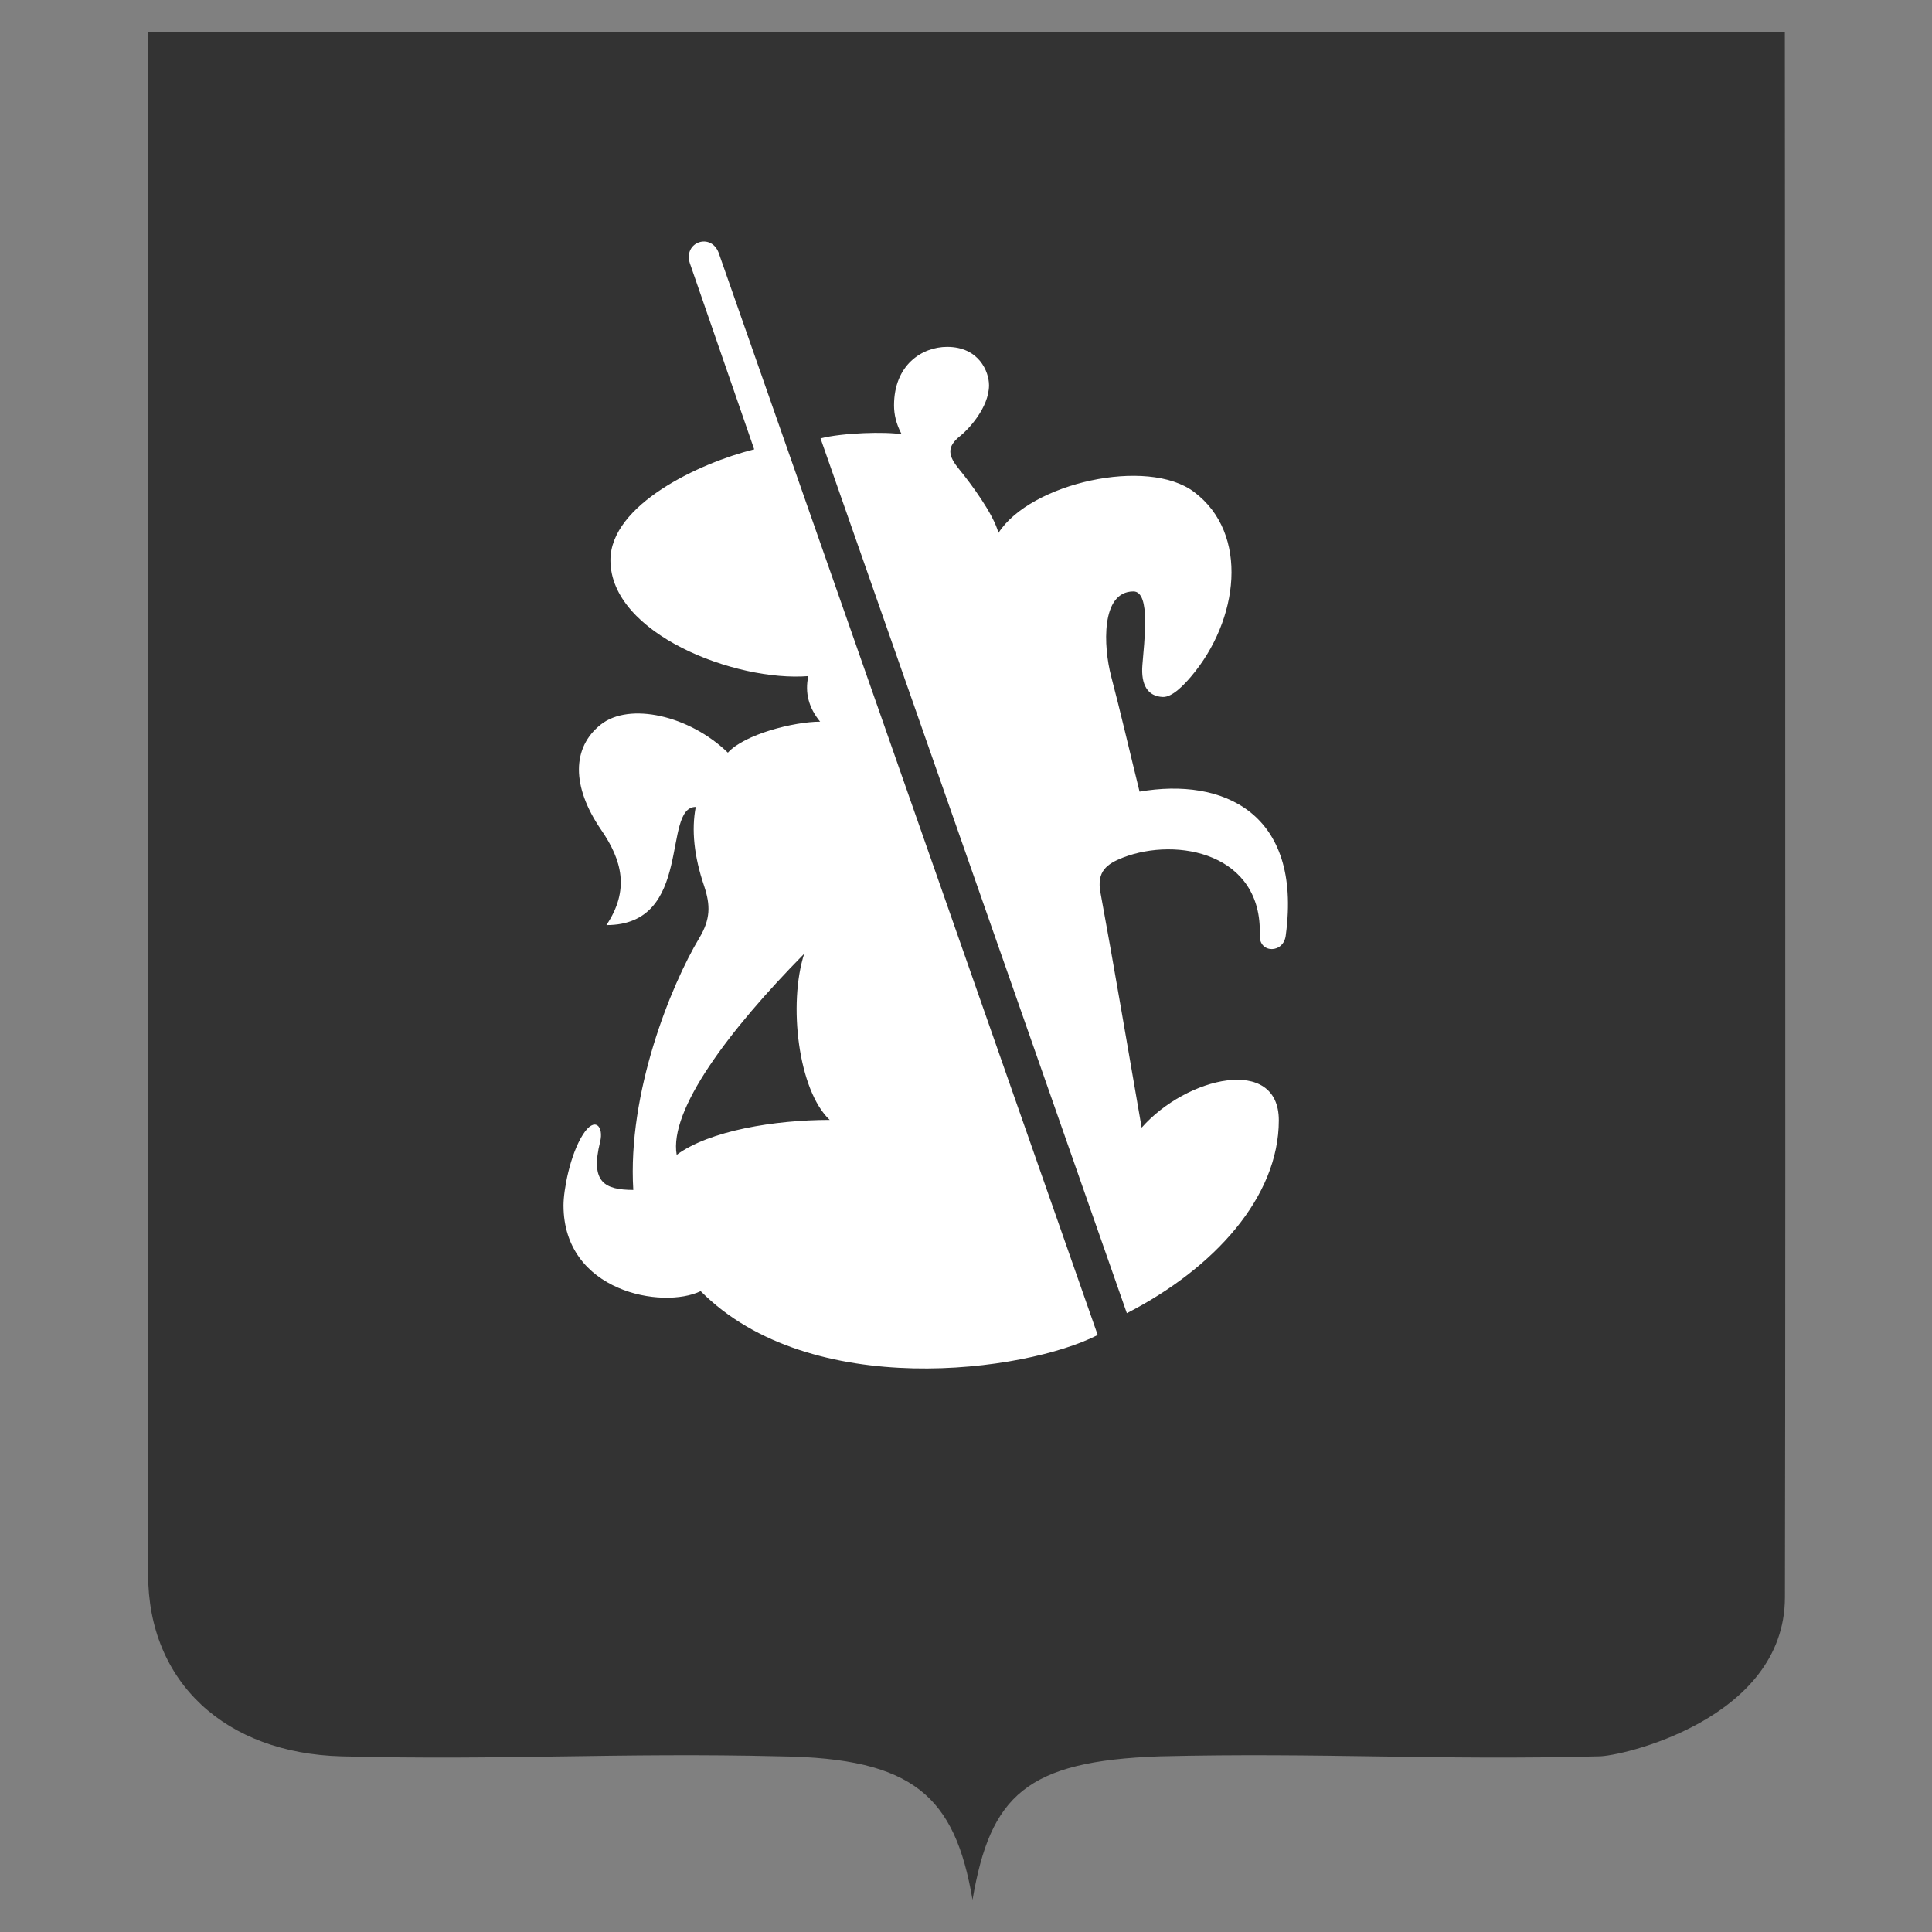<svg width="24" height="24" viewBox="0 0 24 24" fill="none" xmlns="http://www.w3.org/2000/svg">
<rect x="0" y="0" width="24" height="24" fill="#808080" stroke="none"/>
<path fill-rule="evenodd" clip-rule="evenodd" d="M1.84 0.4C1.84 0.4 1.843 14.289 1.84 19.555C1.839 20.898 2.801 21.78 4.243 21.818C6.251 21.87 7.687 21.769 9.694 21.818C11.348 21.84 11.862 22.314 12.081 23.6C12.303 22.304 12.749 21.876 14.406 21.818C16.413 21.769 17.849 21.87 19.857 21.818C20.121 21.824 22.169 21.364 22.173 19.845C22.184 14.58 22.172 0.4 22.172 0.4L1.84 0.4Z" fill="#333333"/>
<path fill-rule="evenodd" clip-rule="evenodd" d="M13.95 10.653C14.626 10.392 15.685 10.603 15.649 11.618C15.641 11.848 15.951 11.848 15.973 11.613C16.176 10.094 15.189 9.655 14.156 9.834C14.027 9.311 13.922 8.854 13.803 8.401C13.707 8.035 13.672 7.347 14.08 7.347C14.3 7.347 14.211 7.987 14.191 8.263C14.172 8.505 14.256 8.651 14.445 8.658C14.562 8.663 14.709 8.507 14.797 8.403C15.388 7.707 15.525 6.63 14.833 6.111C14.253 5.675 12.802 5.999 12.403 6.62C12.343 6.386 12.055 6 11.917 5.832C11.783 5.668 11.748 5.555 11.934 5.411C12.021 5.341 12.286 5.068 12.286 4.785C12.286 4.618 12.161 4.309 11.766 4.309C11.453 4.309 11.106 4.534 11.106 5.036C11.106 5.147 11.132 5.267 11.201 5.395C11.004 5.361 10.468 5.375 10.193 5.446L13.998 16.313C15.088 15.753 15.886 14.867 15.886 13.917C15.886 13.107 14.739 13.375 14.182 14.008C14.003 12.98 13.844 12.032 13.67 11.086C13.622 10.825 13.749 10.732 13.95 10.653ZM8.57 3.271L9.369 5.582C8.684 5.752 7.583 6.271 7.583 6.959C7.583 7.875 9.14 8.471 10.041 8.399C9.996 8.608 10.048 8.795 10.188 8.965C9.861 8.965 9.245 9.123 9.042 9.35C8.565 8.887 7.818 8.719 7.463 9.001C7.106 9.284 7.095 9.765 7.468 10.309C7.727 10.685 7.825 11.056 7.533 11.492C8.618 11.492 8.218 10.024 8.643 10.024C8.588 10.309 8.622 10.638 8.746 11.003C8.827 11.246 8.827 11.418 8.687 11.652C8.337 12.235 7.793 13.572 7.867 14.782C7.511 14.78 7.33 14.689 7.455 14.184C7.502 13.995 7.39 13.861 7.242 14.093C7.079 14.349 7 14.786 7 14.973C7 16.05 8.233 16.267 8.704 16.039C10.065 17.41 12.74 17.044 13.636 16.584L8.927 3.139C8.83 2.886 8.485 3.007 8.57 3.271ZM8.406 14.346C8.309 13.792 9.049 12.803 9.99 11.848C9.79 12.47 9.915 13.543 10.307 13.912C9.625 13.912 8.813 14.045 8.406 14.346Z" fill="white"/>
</svg>
